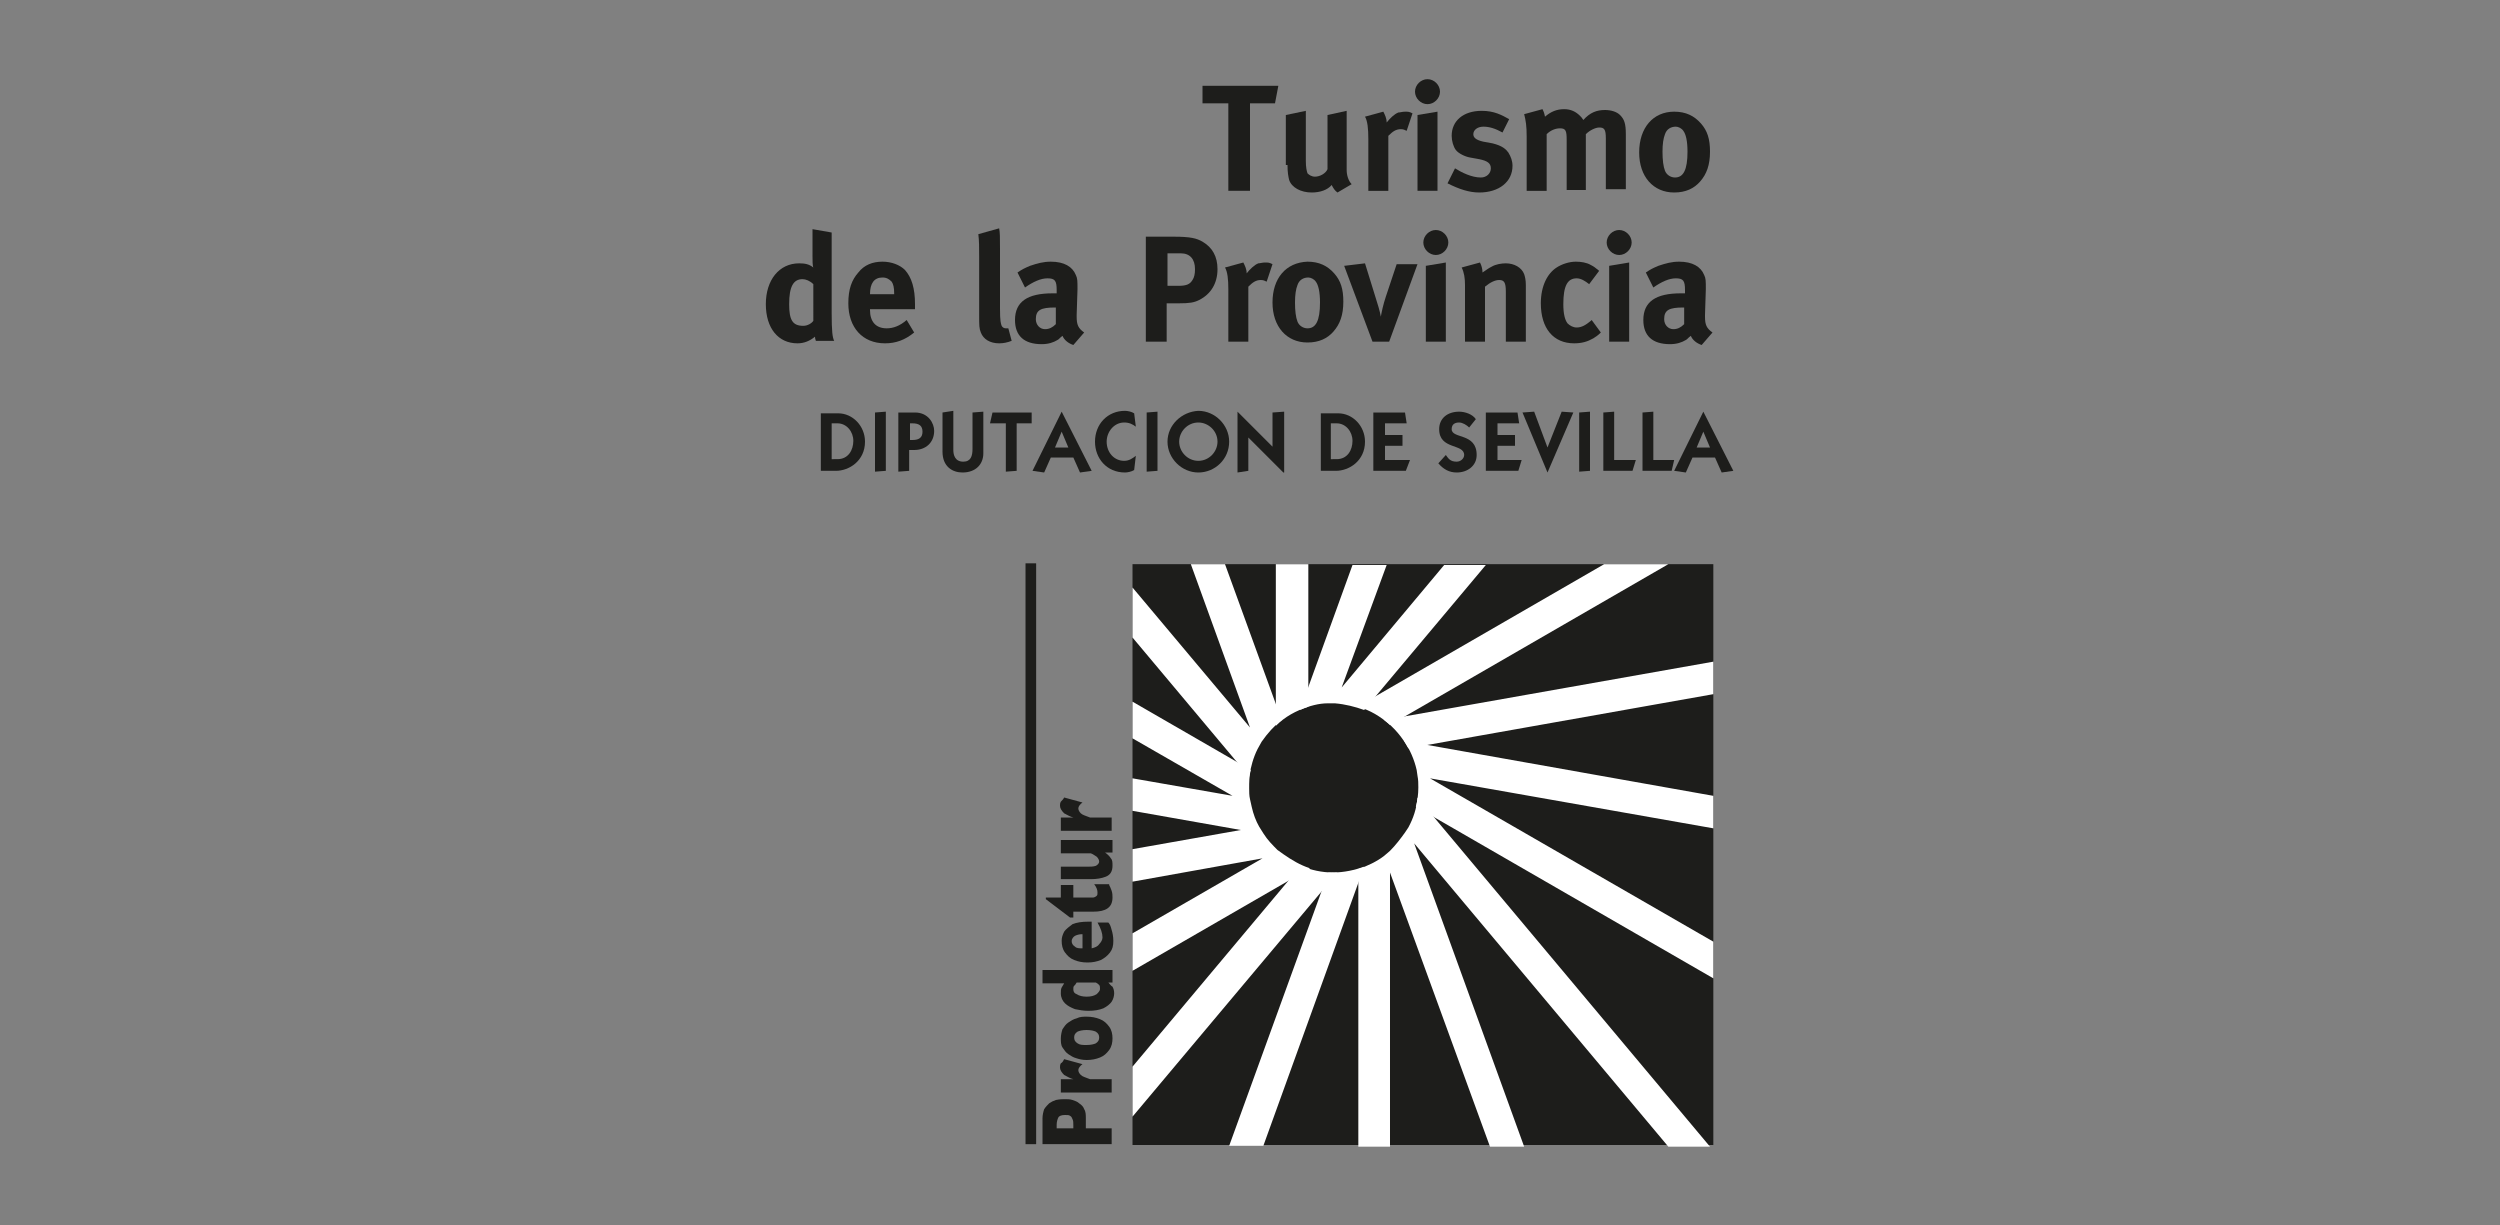 <?xml version="1.0" encoding="utf-8"?>
<!-- Generator: Adobe Illustrator 24.0.2, SVG Export Plug-In . SVG Version: 6.00 Build 0)  -->
<svg version="1.1" id="Capa_1" xmlns="http://www.w3.org/2000/svg" xmlns:xlink="http://www.w3.org/1999/xlink" x="0px" y="0px"
	 viewBox="0 0 300 147" style="enable-background:new 0 0 300 147;" xml:space="preserve">
<rect x="0" y="0" width="300" height="147" fill="#808080" stroke="none"/>
<style type="text/css">
	.st0{fill-rule:evenodd;clip-rule:evenodd;fill:#1D1D1B;}
	.st1{fill:#1D1D1B;}
	.st2{fill:#FFFFFF;}
	.st3{fill-rule:evenodd;clip-rule:evenodd;fill:none;stroke:#1D1D1B;stroke-width:1.275;stroke-miterlimit:3.864;}
</style>
<g>
	<g>
		<g>
			<g>
				<path class="st0" d="M97.5,27.5v3.2c0,0.5,0,1.2,0.1,1.4c-0.5-0.4-1-0.5-1.7-0.5c-2.4,0-4,2-4,4.9c0,2.9,1.5,4.7,3.8,4.7
					c0.8,0,1.5-0.3,2.1-0.8c0,0.3,0.1,0.4,0.1,0.5h2.2c-0.2-0.4-0.3-1.1-0.3-3.4v-9.6L97.5,27.5z M97.6,38.5
					c-0.2,0.3-0.7,0.6-1.2,0.6c-1.3,0-1.7-0.7-1.7-2.6c0-2.1,0.5-3,1.6-3c0.4,0,0.9,0.2,1.3,0.6V38.5z"/>
				<path class="st0" d="M106.4,39.4c-1.3,0-2-0.8-2-2.2v-0.1h5.4c0-0.3,0-0.4,0-0.6c0-1.9-0.4-3.2-1.2-4.1c-0.6-0.6-1.6-1-2.7-1
					c-1.2,0-2.2,0.4-2.9,1.3c-0.8,0.9-1.2,2-1.2,3.7c0,2.9,1.7,4.8,4.4,4.8c1.3,0,2.4-0.4,3.5-1.3l-0.9-1.5
					C108,39.1,107.2,39.4,106.4,39.4z M104.4,35.3c0-1.3,0.5-2,1.5-2c0.5,0,0.8,0.2,1.1,0.5c0.2,0.3,0.3,0.7,0.3,1.4v0.1L104.4,35.3
					L104.4,35.3z"/>
				<path class="st0" d="M117.4,28.1c0.1,0.8,0.1,1.6,0.1,2.8v6.9c0,1.3,0,1.6,0.2,2.1c0.3,0.8,1.1,1.3,2.2,1.3c0.5,0,1-0.1,1.5-0.3
					l-0.4-1.5c-0.1,0-0.2,0-0.3,0c-0.2,0-0.4-0.1-0.5-0.3c-0.1-0.3-0.2-0.5-0.2-2.1v-7.2c0-1.3,0-1.9-0.1-2.4L117.4,28.1z"/>
				<path class="st0" d="M123,34.5c1-0.7,1.9-1.1,2.7-1.1c0.9,0,1.1,0.3,1.1,1.4v0.4c-0.3,0-0.4,0-0.5,0c-3,0-4.5,1-4.5,3.2
					c0,1.9,1.1,2.9,3.2,2.9c0.8,0,1.4-0.2,1.9-0.5c0.2-0.1,0.2-0.2,0.6-0.5c0.2,0.5,0.7,0.9,1.3,1.1l1.3-1.5
					c-0.7-0.5-0.9-0.9-0.9-1.9c0-0.1,0-0.1,0-0.2l0.1-3.1c0-1,0-1.3-0.2-1.7c-0.4-1-1.4-1.6-3-1.6c-0.9,0-1.6,0.2-2.5,0.5
					c-0.7,0.3-0.9,0.4-1.5,0.8L123,34.5z M126.7,38.9c-0.4,0.4-0.8,0.6-1.3,0.6c-0.6,0-1.1-0.5-1.1-1.2c0-1.1,0.6-1.4,2.3-1.4h0.1
					L126.7,38.9z"/>
				<path class="st0" d="M137.5,41h2.5v-4.6h1.4c1.4,0,1.9-0.1,2.5-0.4c1.4-0.7,2.2-2,2.2-3.7c0-1.5-0.6-2.6-1.8-3.3
					c-0.7-0.4-1.4-0.6-3.5-0.6h-3.3V41z M141.7,30.4c1.1,0,1.7,0.7,1.7,1.9c0,0.6-0.1,1-0.3,1.3c-0.3,0.5-0.7,0.7-1.7,0.7h-1.3v-3.9
					H141.7z"/>
				<path class="st0" d="M147.4,34.7V41h2.4v-6.6c0.5-0.5,0.9-0.8,1.5-0.8c0.3,0,0.5,0.1,0.7,0.2l0.7-2.1c-0.4-0.2-0.5-0.2-0.9-0.2
					c-0.3,0-0.6,0.1-0.8,0.1c-0.5,0.2-1,0.7-1.4,1.2c0-0.5-0.2-0.9-0.4-1.3l-2.2,0.6C147.3,32.6,147.4,33.5,147.4,34.7z"/>
				<path class="st0" d="M152.7,36.3c0,2.9,1.7,4.8,4.2,4.8c1.4,0,2.4-0.5,3.1-1.3c0.8-0.9,1.2-2,1.2-3.6c0-1.5-0.3-2.5-1.1-3.4
					c-0.8-0.9-1.8-1.4-3.2-1.4C154.3,31.5,152.7,33.4,152.7,36.3z M157.9,33.8c0.3,0.4,0.5,1.2,0.5,2.5c0,2.2-0.5,3.1-1.5,3.1
					c-0.5,0-1-0.3-1.2-0.8c-0.2-0.5-0.3-1.3-0.3-2.3c0-0.9,0.1-1.6,0.3-2.1c0.2-0.6,0.7-0.9,1.3-0.9
					C157.3,33.3,157.7,33.5,157.9,33.8z"/>
				<path class="st0" d="M164.7,41h2l3.4-9.3h-2.5l-1.3,3.9c-0.3,0.9-0.5,1.8-0.6,2.4c-0.1-0.6-0.4-1.6-0.6-2.2l-1.3-4.2l-2.5,0.3
					L164.7,41z"/>
				<path class="st0" d="M171.1,41h2.4v-9.5l-2.4,0.4V41z M170.8,29.1c0,0.8,0.7,1.5,1.5,1.5c0.8,0,1.5-0.7,1.5-1.5
					s-0.7-1.5-1.5-1.5C171.5,27.6,170.8,28.3,170.8,29.1z"/>
				<path class="st0" d="M175.8,34.2V41h2.4v-6.6c0.6-0.5,1.2-0.8,1.7-0.8c0.6,0,0.8,0.3,0.8,1.4v6h2.4v-6.8c0-0.6-0.1-1-0.2-1.3
					c-0.3-0.8-1.2-1.3-2.2-1.3c-0.5,0-1.2,0.1-1.7,0.4c-0.4,0.2-0.5,0.3-1.1,0.7c0-0.4-0.1-0.8-0.3-1.2l-2.2,0.6
					C175.7,32.7,175.8,33.4,175.8,34.2z"/>
				<path class="st0" d="M190.9,31.8c-0.5-0.3-1.2-0.4-1.8-0.4c-0.8,0-1.7,0.3-2.3,0.7c-1.1,0.7-1.9,2.2-1.9,4.3c0,3,1.5,4.8,4,4.8
					c0.9,0,1.6-0.2,2.3-0.6c0.3-0.2,0.5-0.3,0.9-0.7l-1.1-1.5l-0.1,0.1c-0.6,0.5-1.1,0.8-1.7,0.8c-0.4,0-0.8-0.2-1.1-0.5
					c-0.3-0.4-0.5-1.1-0.5-2.3c0-2.2,0.5-3.1,1.6-3.1c0.5,0,1,0.3,1.5,0.7l1.2-1.6C191.4,32.1,191.3,32,190.9,31.8z"/>
				<path class="st0" d="M193.1,41h2.4v-9.5l-2.4,0.4V41z M192.8,29.1c0,0.8,0.7,1.5,1.5,1.5c0.8,0,1.5-0.7,1.5-1.5
					s-0.7-1.5-1.5-1.5C193.5,27.6,192.8,28.3,192.8,29.1z"/>
				<path class="st0" d="M198.4,34.5c1-0.7,1.9-1.1,2.7-1.1c0.9,0,1.1,0.3,1.1,1.4v0.4c-0.3,0-0.4,0-0.5,0c-3,0-4.5,1-4.5,3.2
					c0,1.9,1.1,2.9,3.2,2.9c0.8,0,1.4-0.2,1.9-0.5c0.2-0.1,0.2-0.2,0.6-0.5c0.2,0.5,0.7,0.9,1.3,1.1l1.3-1.5
					c-0.7-0.5-0.9-0.9-0.9-1.9c0-0.1,0-0.1,0-0.2l0.1-3.1c0-1,0-1.3-0.2-1.7c-0.4-1-1.4-1.6-3-1.6c-0.9,0-1.6,0.2-2.5,0.5
					c-0.7,0.3-0.9,0.4-1.5,0.8L198.4,34.5z M202.1,38.9c-0.4,0.4-0.8,0.6-1.3,0.6c-0.6,0-1.1-0.5-1.1-1.2c0-1.1,0.6-1.4,2.3-1.4h0.1
					L202.1,38.9z"/>
			</g>
			<g>
				<polygon class="st0" points="144.3,12.4 147.4,12.4 147.4,22.9 150,22.9 150,12.4 153,12.4 153.4,10.3 144.3,10.3 				"/>
				<path class="st0" d="M154.5,19.8c0,0.9,0.1,1.4,0.2,1.8c0.3,0.9,1.4,1.5,2.7,1.5c1,0,1.9-0.3,2.4-0.9c0.2,0.4,0.4,0.7,0.7,0.9
					l1.7-1c-0.4-0.4-0.6-1.1-0.6-1.7v-7.1l-2.3,0.5v6.5c-0.2,0.5-0.9,0.9-1.5,0.9c-0.4,0-0.7-0.2-0.9-0.4c-0.1-0.3-0.2-0.7-0.2-1.5
					v-6l-2.4,0.5V19.8z"/>
				<path class="st0" d="M164.2,16.7v6.2h2.4v-6.6c0.5-0.5,0.9-0.8,1.5-0.8c0.3,0,0.5,0.1,0.7,0.2l0.7-2.1c-0.4-0.2-0.5-0.2-0.9-0.2
					c-0.3,0-0.6,0.1-0.8,0.1c-0.5,0.2-1,0.7-1.4,1.2c0-0.5-0.2-0.9-0.4-1.3l-2.2,0.6C164.1,14.5,164.2,15.4,164.2,16.7z"/>
				<path class="st0" d="M170.1,22.9h2.4v-9.5l-2.4,0.4V22.9z M169.8,11c0,0.8,0.7,1.5,1.5,1.5c0.8,0,1.5-0.7,1.5-1.5
					c0-0.8-0.7-1.5-1.5-1.5C170.5,9.5,169.8,10.2,169.8,11z"/>
				<path class="st0" d="M177.8,13.3c-2.2,0-3.6,1.2-3.6,3c0,0.6,0.2,1.3,0.5,1.7c0.3,0.4,1.1,0.8,1.7,0.9l1.1,0.2
					c1,0.2,1.4,0.5,1.4,1.1c0,0.6-0.5,1.1-1.2,1.1c-1.1,0-2.3-0.6-3.1-1.1l-0.9,1.8c1.4,0.7,2.6,1.1,3.8,1.1c2.4,0,4-1.3,4-3.2
					c0-0.6-0.2-1.1-0.5-1.6c-0.3-0.4-0.7-0.8-1.9-1.1L178,17c-0.9-0.2-1.2-0.5-1.2-0.9c0-0.5,0.5-0.9,1.2-0.9c0.7,0,1.4,0.2,2.3,0.7
					l0.8-1.6C180.2,13.8,179.3,13.3,177.8,13.3z"/>
				<path class="st0" d="M183.2,16.4v6.5h2.4v-6.8c0.5-0.5,1.1-0.7,1.6-0.7c0.7,0,0.8,0.3,0.8,1.4v6h2.3v-6.7
					c0.5-0.5,1.2-0.8,1.6-0.8c0.6,0,0.8,0.2,0.8,1.3v6.1h2.4v-6.6c0-1.3-0.2-1.8-0.7-2.3c-0.4-0.4-1.1-0.6-1.8-0.6
					c-1,0-1.8,0.3-2.6,1.2c-0.2-0.3-0.2-0.3-0.4-0.5c-0.5-0.5-1.1-0.8-1.9-0.8c-0.9,0-1.6,0.3-2.3,0.9c-0.1-0.5-0.2-0.7-0.3-0.9
					l-2.2,0.6C183.1,14.5,183.2,15.1,183.2,16.4z"/>
				<path class="st0" d="M196.7,18.3c0,2.9,1.7,4.8,4.2,4.8c1.4,0,2.4-0.5,3.1-1.3c0.8-0.9,1.2-2,1.2-3.6c0-1.5-0.3-2.5-1.1-3.4
					c-0.8-0.9-1.8-1.4-3.2-1.4C198.4,13.4,196.7,15.3,196.7,18.3z M202,15.7c0.3,0.4,0.5,1.2,0.5,2.5c0,2.2-0.5,3.1-1.5,3.1
					c-0.5,0-1-0.3-1.2-0.8c-0.2-0.5-0.3-1.3-0.3-2.3c0-0.9,0.1-1.6,0.3-2.1c0.2-0.6,0.7-0.9,1.3-0.9C201.4,15.2,201.8,15.4,202,15.7
					z"/>
			</g>
		</g>
		<g>
			<path class="st0" d="M99.8,55.2v-4.4h0.7c1.1,0,1.9,1,1.9,2.1c0,1.1-0.6,2.2-1.9,2.2H99.8z M98.4,56.5h1.9c1.6,0,3.5-1.2,3.5-3.5
				c0-1.9-1.5-3.4-3.2-3.4h-2.1V56.5z"/>
			<polygon class="st0" points="106.3,56.5 106.3,49.4 105,49.5 105,56.6 			"/>
			<path class="st0" d="M109.2,54c0.2,0,0.4,0,0.5,0c1.4,0,2.4-0.9,2.4-2.3c0-0.9-0.7-2.2-2.3-2.2h-2v7.1l1.3-0.1V54z M109.2,50.8
				h0.3c0.8,0,1.2,0.3,1.2,1c0,0.7-0.4,1-1.2,1h-0.3V50.8z"/>
			<path class="st0" d="M116.7,49.5v4.4c0,0.8-0.2,1.5-1.1,1.5c-1,0-1.2-0.8-1.2-1.4v-4.7l-1.3,0.2v4.7c0,1.8,1.2,2.5,2.4,2.5
				c1.6,0,2.5-1,2.5-2.3v-5L116.7,49.5z"/>
			<polygon class="st0" points="118.8,50.8 120.7,50.8 120.7,56.6 122,56.5 122,50.8 123.8,50.8 123.8,49.5 119.1,49.5 			"/>
			<path class="st0" d="M127.4,51.8l0.8,1.9h-1.6L127.4,51.8z M125.3,56.7l0.8-1.8h2.7l0.8,1.8l1.4-0.2l-3.6-7.1h0l-3.5,7.1
				L125.3,56.7z"/>
			<path class="st0" d="M136.3,54.7c-0.4,0.3-0.8,0.6-1.4,0.6c-1.2,0-2.1-1-2.1-2.3c0-1.2,0.9-2.3,2.1-2.3c0.6,0,1,0.2,1.4,0.5
				l-0.2-1.6c-0.3-0.2-0.8-0.3-1.1-0.3c-2.1,0-3.6,1.6-3.6,3.7c0,2,1.4,3.7,3.6,3.7c0.3,0,0.8-0.1,1.1-0.3L136.3,54.7z"/>
			<polygon class="st0" points="138.9,56.5 138.9,49.4 137.6,49.5 137.6,56.6 			"/>
			<path class="st0" d="M140.1,53c0,2,1.7,3.7,3.7,3.7c2,0,3.7-1.6,3.7-3.7c0-2-1.7-3.7-3.7-3.7C141.8,49.4,140.1,51,140.1,53z
				 M141.5,53c0-1.2,1-2.3,2.3-2.3c1.2,0,2.3,1,2.3,2.3c0,1.2-1,2.3-2.3,2.3C142.5,55.3,141.5,54.2,141.5,53z"/>
			<polygon class="st0" points="149.8,56.5 149.8,52.5 154,56.7 154.1,56.7 154.1,49.4 152.7,49.5 152.7,53.6 148.5,49.4 
				148.5,49.4 148.5,56.7 			"/>
			<path class="st0" d="M159.7,55.2v-4.4h0.7c1.1,0,1.9,1,1.9,2.1c0,1.1-0.6,2.2-1.9,2.2H159.7z M158.4,56.5h1.9
				c1.6,0,3.5-1.2,3.5-3.5c0-1.9-1.5-3.4-3.2-3.4h-2.1V56.5z"/>
			<polygon class="st0" points="168.7,56.5 169.2,55.2 166.2,55.2 166.2,53.5 168.3,53.5 168.3,52.2 166.2,52.2 166.2,50.8 
				168.8,50.8 168.6,49.5 164.8,49.5 164.8,56.5 			"/>
			<path class="st0" d="M172.6,55.6c0.6,0.7,1.3,1.1,2.2,1.1c1.3,0,2.4-0.8,2.4-2.1c0-2.7-3-1.9-3-3.1c0-0.6,0.4-0.8,0.9-0.8
				c0.4,0,0.9,0.3,1.2,0.6l0.8-1c-0.4-0.6-1.3-0.9-2-0.9c-1.4,0-2.4,0.8-2.4,2.1c0,2.5,3,1.7,3,3.1c0,0.4-0.4,0.8-0.9,0.8
				c-0.8,0-1-0.4-1.3-0.8L172.6,55.6z"/>
			<polygon class="st0" points="182.2,56.5 182.6,55.2 179.7,55.2 179.7,53.5 181.8,53.5 181.8,52.2 179.7,52.2 179.7,50.8 
				182.3,50.8 182.1,49.5 178.3,49.5 178.3,56.5 			"/>
			<polygon class="st0" points="184.1,49.4 182.7,49.5 185.7,56.7 185.7,56.7 188.8,49.5 187.4,49.4 185.7,53.7 			"/>
			<polygon class="st0" points="190.8,56.5 190.8,49.4 189.5,49.5 189.5,56.6 			"/>
			<polygon class="st0" points="195.9,56.5 196.3,55.2 193.7,55.2 193.7,49.4 192.4,49.5 192.4,56.5 			"/>
			<polygon class="st0" points="200.6,56.5 200.9,55.2 198.4,55.2 198.4,49.4 197.1,49.5 197.1,56.5 			"/>
			<path class="st0" d="M204.4,51.8l0.8,1.9h-1.6L204.4,51.8z M202.3,56.7l0.8-1.8h2.7l0.8,1.8l1.4-0.2l-3.6-7.1h0l-3.5,7.1
				L202.3,56.7z"/>
		</g>
		<g>
			<g>
				<g>
					<rect x="135.9" y="67.7" class="st1" width="69.7" height="69.7"/>
					<path class="st1" d="M170.8,102.6"/>
				</g>
			</g>
			<g>
				<path class="st2" d="M168.6,99.9l0.4-0.6c0.6-1.1,1-2.3,1.1-3.6l35.1,41.9h-5l-30.5-36.4l13.2,36.4h-4.1l-12-32.9l0,32.9H163
					v-33.3c1.1-0.4,2.2-0.9,3.1-1.6l0.7-0.6C167.5,101.4,168.1,100.6,168.6,99.9z M160.5,104.7L135.9,134v-6l20.2-24.1
					c1.2,0.5,2.5,0.8,3.9,0.8C160.1,104.7,160.3,104.7,160.5,104.7z M149.9,93.2l-14-16.7v-6L150,87.3l-7.1-19.6h4.1l6.8,18.7
					c-0.9,0.7-1.7,1.6-2.4,2.6l-0.5,0.9C150.4,90.9,150.1,92,149.9,93.2z M156,85.2l6.3-17.4h4.1l-5.4,14.7l12.3-14.7h5l-14.6,17.4
					c-1.1-0.4-2.3-0.7-3.5-0.8l-0.9,0C158.3,84.4,157.1,84.7,156,85.2z M205.6,83.3L169,89.8c-0.7-1.3-1.7-2.5-2.9-3.4l39.5-7V83.3z
					"/>
			</g>
			<g>
				<path class="st2" d="M135.9,116.5V112l15.6-9l-15.6,2.8v-3.9l13-2.3l-13-2.3v-3.9l12,2.1l-12-6.9v-4.4l14.2,8.2
					c-0.2,0.7-0.2,1.5-0.2,2.2c0,0.4,0,0.9,0.1,1.3l0.2,0.9c0.2,0.9,0.5,1.7,0.9,2.4l0.5,0.8c0.5,0.8,1.1,1.4,1.7,2l0.7,0.5
					c1,0.7,2,1.3,3.2,1.7L135.9,116.5z M151.6,137.5h-4.1l11.9-32.8c0.2,0,0.4,0,0.5,0c1.4,0,2.7-0.3,3.8-0.7L151.6,137.5z
					 M205.6,95.5v3.9l-34-6l34,19.6v4.4l-35.7-20.6c0.2-0.7,0.3-1.5,0.3-2.3c0-0.5,0-0.9-0.1-1.4l-0.1-0.7c-0.3-1.3-0.8-2.4-1.5-3.5
					L205.6,95.5z M192.5,67.7h7.7L166.8,87c-1.1-1-2.4-1.8-3.9-2.2L192.5,67.7z M153.1,67.7h3.9v17.1c-1.5,0.5-2.8,1.2-3.9,2.3V67.7
					z"/>
			</g>
		</g>
	</g>
	<g>
		<line class="st3" x1="123.7" y1="137.3" x2="123.7" y2="67.6"/>
		<g>
			<path class="st0" d="M127.8,131.9c0.3,0,0.6,0,0.9,0.1c0.3,0.1,0.6,0.2,0.8,0.4c0.3,0.2,0.5,0.4,0.6,0.7c0.2,0.3,0.2,0.7,0.2,1.1
				v1.2h3.1v1.9h-8.3v-3.1c0-0.4,0.1-0.8,0.2-1.1c0.2-0.3,0.4-0.5,0.6-0.7c0.3-0.2,0.5-0.3,0.8-0.4
				C127.2,131.9,127.5,131.9,127.8,131.9z M127.8,133.8c-0.4,0-0.7,0.1-0.8,0.3c-0.1,0.2-0.2,0.5-0.2,0.9v0.4h2V135
				c0-0.3,0-0.5-0.1-0.7c-0.1-0.2-0.1-0.3-0.3-0.4C128.3,133.8,128.1,133.8,127.8,133.8z"/>
			<path class="st0" d="M127.7,127.1l2.2,0.6c-0.3,0.2-0.5,0.5-0.5,0.7c0,0.2,0.1,0.4,0.3,0.6c0.2,0.2,0.6,0.3,1.1,0.5h2.6v1.6h-6.1
				v-1.6h1.5c-0.4-0.1-0.7-0.3-1.1-0.5c-0.3-0.3-0.5-0.6-0.5-0.9c0-0.2,0-0.3,0.1-0.5C127.5,127.5,127.6,127.3,127.7,127.1z"/>
			<path class="st0" d="M130.4,122c0.6,0,1.1,0.1,1.6,0.3c0.5,0.2,0.8,0.5,1.1,0.9c0.3,0.4,0.4,0.9,0.4,1.4s-0.1,1-0.4,1.4
				c-0.3,0.4-0.6,0.7-1.1,0.9c-0.5,0.2-1,0.3-1.6,0.3c-0.5,0-0.9-0.1-1.2-0.2c-0.4-0.1-0.7-0.3-1-0.5c-0.3-0.2-0.5-0.5-0.7-0.8
				c-0.2-0.3-0.2-0.7-0.2-1.1c0-0.4,0.1-0.8,0.2-1.1c0.2-0.3,0.4-0.6,0.7-0.8c0.3-0.2,0.6-0.4,1-0.5C129.6,122,130,122,130.4,122z
				 M130.4,123.6c-0.5,0-0.9,0.1-1.1,0.2c-0.3,0.2-0.4,0.4-0.4,0.7c0,0.3,0.1,0.5,0.4,0.7c0.3,0.2,0.6,0.2,1.1,0.2
				c0.5,0,0.9-0.1,1.1-0.2c0.3-0.2,0.4-0.4,0.4-0.7c0-0.3-0.1-0.5-0.4-0.7C131.3,123.7,130.9,123.6,130.4,123.6z"/>
			<path class="st0" d="M133.5,116.3v1.6h-0.5c0.2,0.2,0.3,0.4,0.5,0.5c0.1,0.2,0.2,0.4,0.2,0.8c0,0.3-0.1,0.7-0.3,1
				c-0.2,0.3-0.6,0.6-1,0.8c-0.5,0.2-1.1,0.3-1.8,0.3c-0.6,0-1.1-0.1-1.6-0.2c-0.5-0.2-0.9-0.4-1.2-0.7c-0.3-0.3-0.5-0.7-0.5-1.2
				c0-0.3,0-0.5,0.1-0.7c0.1-0.2,0.2-0.3,0.3-0.5h-2.6v-1.6H133.5z M131.5,117.9h-2.3c-0.1,0.2-0.2,0.3-0.3,0.4
				c-0.1,0.1-0.1,0.2-0.1,0.4c0,0.3,0.1,0.5,0.4,0.6c0.3,0.2,0.7,0.3,1.2,0.3c0.5,0,0.9-0.1,1.2-0.3c0.2-0.2,0.4-0.4,0.4-0.6
				c0-0.2,0-0.4-0.1-0.5C131.8,118.1,131.7,118,131.5,117.9z"/>
			<path class="st0" d="M131,110.6v3.2c0.4-0.1,0.7-0.2,0.9-0.5c0.2-0.2,0.4-0.5,0.4-0.8c0-0.5-0.2-1.1-0.6-1.8h1.3
				c0.2,0.2,0.3,0.5,0.4,0.9c0.1,0.3,0.2,0.8,0.2,1.3c0,0.6-0.1,1-0.4,1.4c-0.3,0.4-0.7,0.7-1.1,0.9c-0.5,0.2-1,0.3-1.6,0.3
				c-0.6,0-1.1-0.1-1.6-0.3c-0.5-0.2-0.8-0.5-1.1-0.9c-0.3-0.4-0.4-0.9-0.4-1.4c0-0.4,0.1-0.7,0.3-1.1c0.2-0.3,0.6-0.6,1-0.9
				c0.5-0.2,1.1-0.3,1.9-0.3H131z M129.9,112.1c-0.4,0-0.7,0.1-0.9,0.2c-0.2,0.1-0.4,0.4-0.4,0.6c0,0.3,0.1,0.5,0.4,0.7
				c0.2,0.2,0.5,0.2,0.9,0.2V112.1z"/>
			<path class="st0" d="M133.1,106.2c0.1,0.2,0.2,0.4,0.3,0.7c0.1,0.3,0.1,0.6,0.1,0.8c0,1.2-0.8,1.7-2.3,1.7h-2.4v0.7h-0.4
				l-2.9-2.2v-0.2h1.8v-1.5h1.5v1.5h1.9c0.2,0,0.4,0,0.5,0c0.1,0,0.3-0.1,0.4-0.2c0.1-0.1,0.1-0.2,0.1-0.4c0-0.3-0.1-0.6-0.4-1
				H133.1z"/>
			<path class="st0" d="M133.5,100.7v1.6h-0.9c0.3,0.2,0.6,0.5,0.7,0.7c0.2,0.2,0.2,0.5,0.2,0.9c0,0.7-0.3,1.1-0.8,1.3
				c-0.5,0.2-1.1,0.3-1.8,0.3h-3.6V104h3.2h0.1c0.3,0,0.6,0,0.9-0.1c0.2-0.1,0.4-0.3,0.4-0.5c0-0.2-0.1-0.4-0.3-0.6
				c-0.2-0.1-0.4-0.3-0.7-0.4h-3.6v-1.6H133.5z"/>
			<path class="st0" d="M127.7,95.7l2.2,0.6c-0.3,0.2-0.5,0.5-0.5,0.7c0,0.2,0.1,0.4,0.3,0.6c0.2,0.2,0.6,0.3,1.1,0.5h2.6v1.6h-6.1
				v-1.6h1.5c-0.4-0.1-0.7-0.3-1.1-0.5c-0.3-0.3-0.5-0.6-0.5-0.9c0-0.2,0-0.3,0.1-0.5C127.5,96,127.6,95.9,127.7,95.7z"/>
		</g>
	</g>
</g>
</svg>
